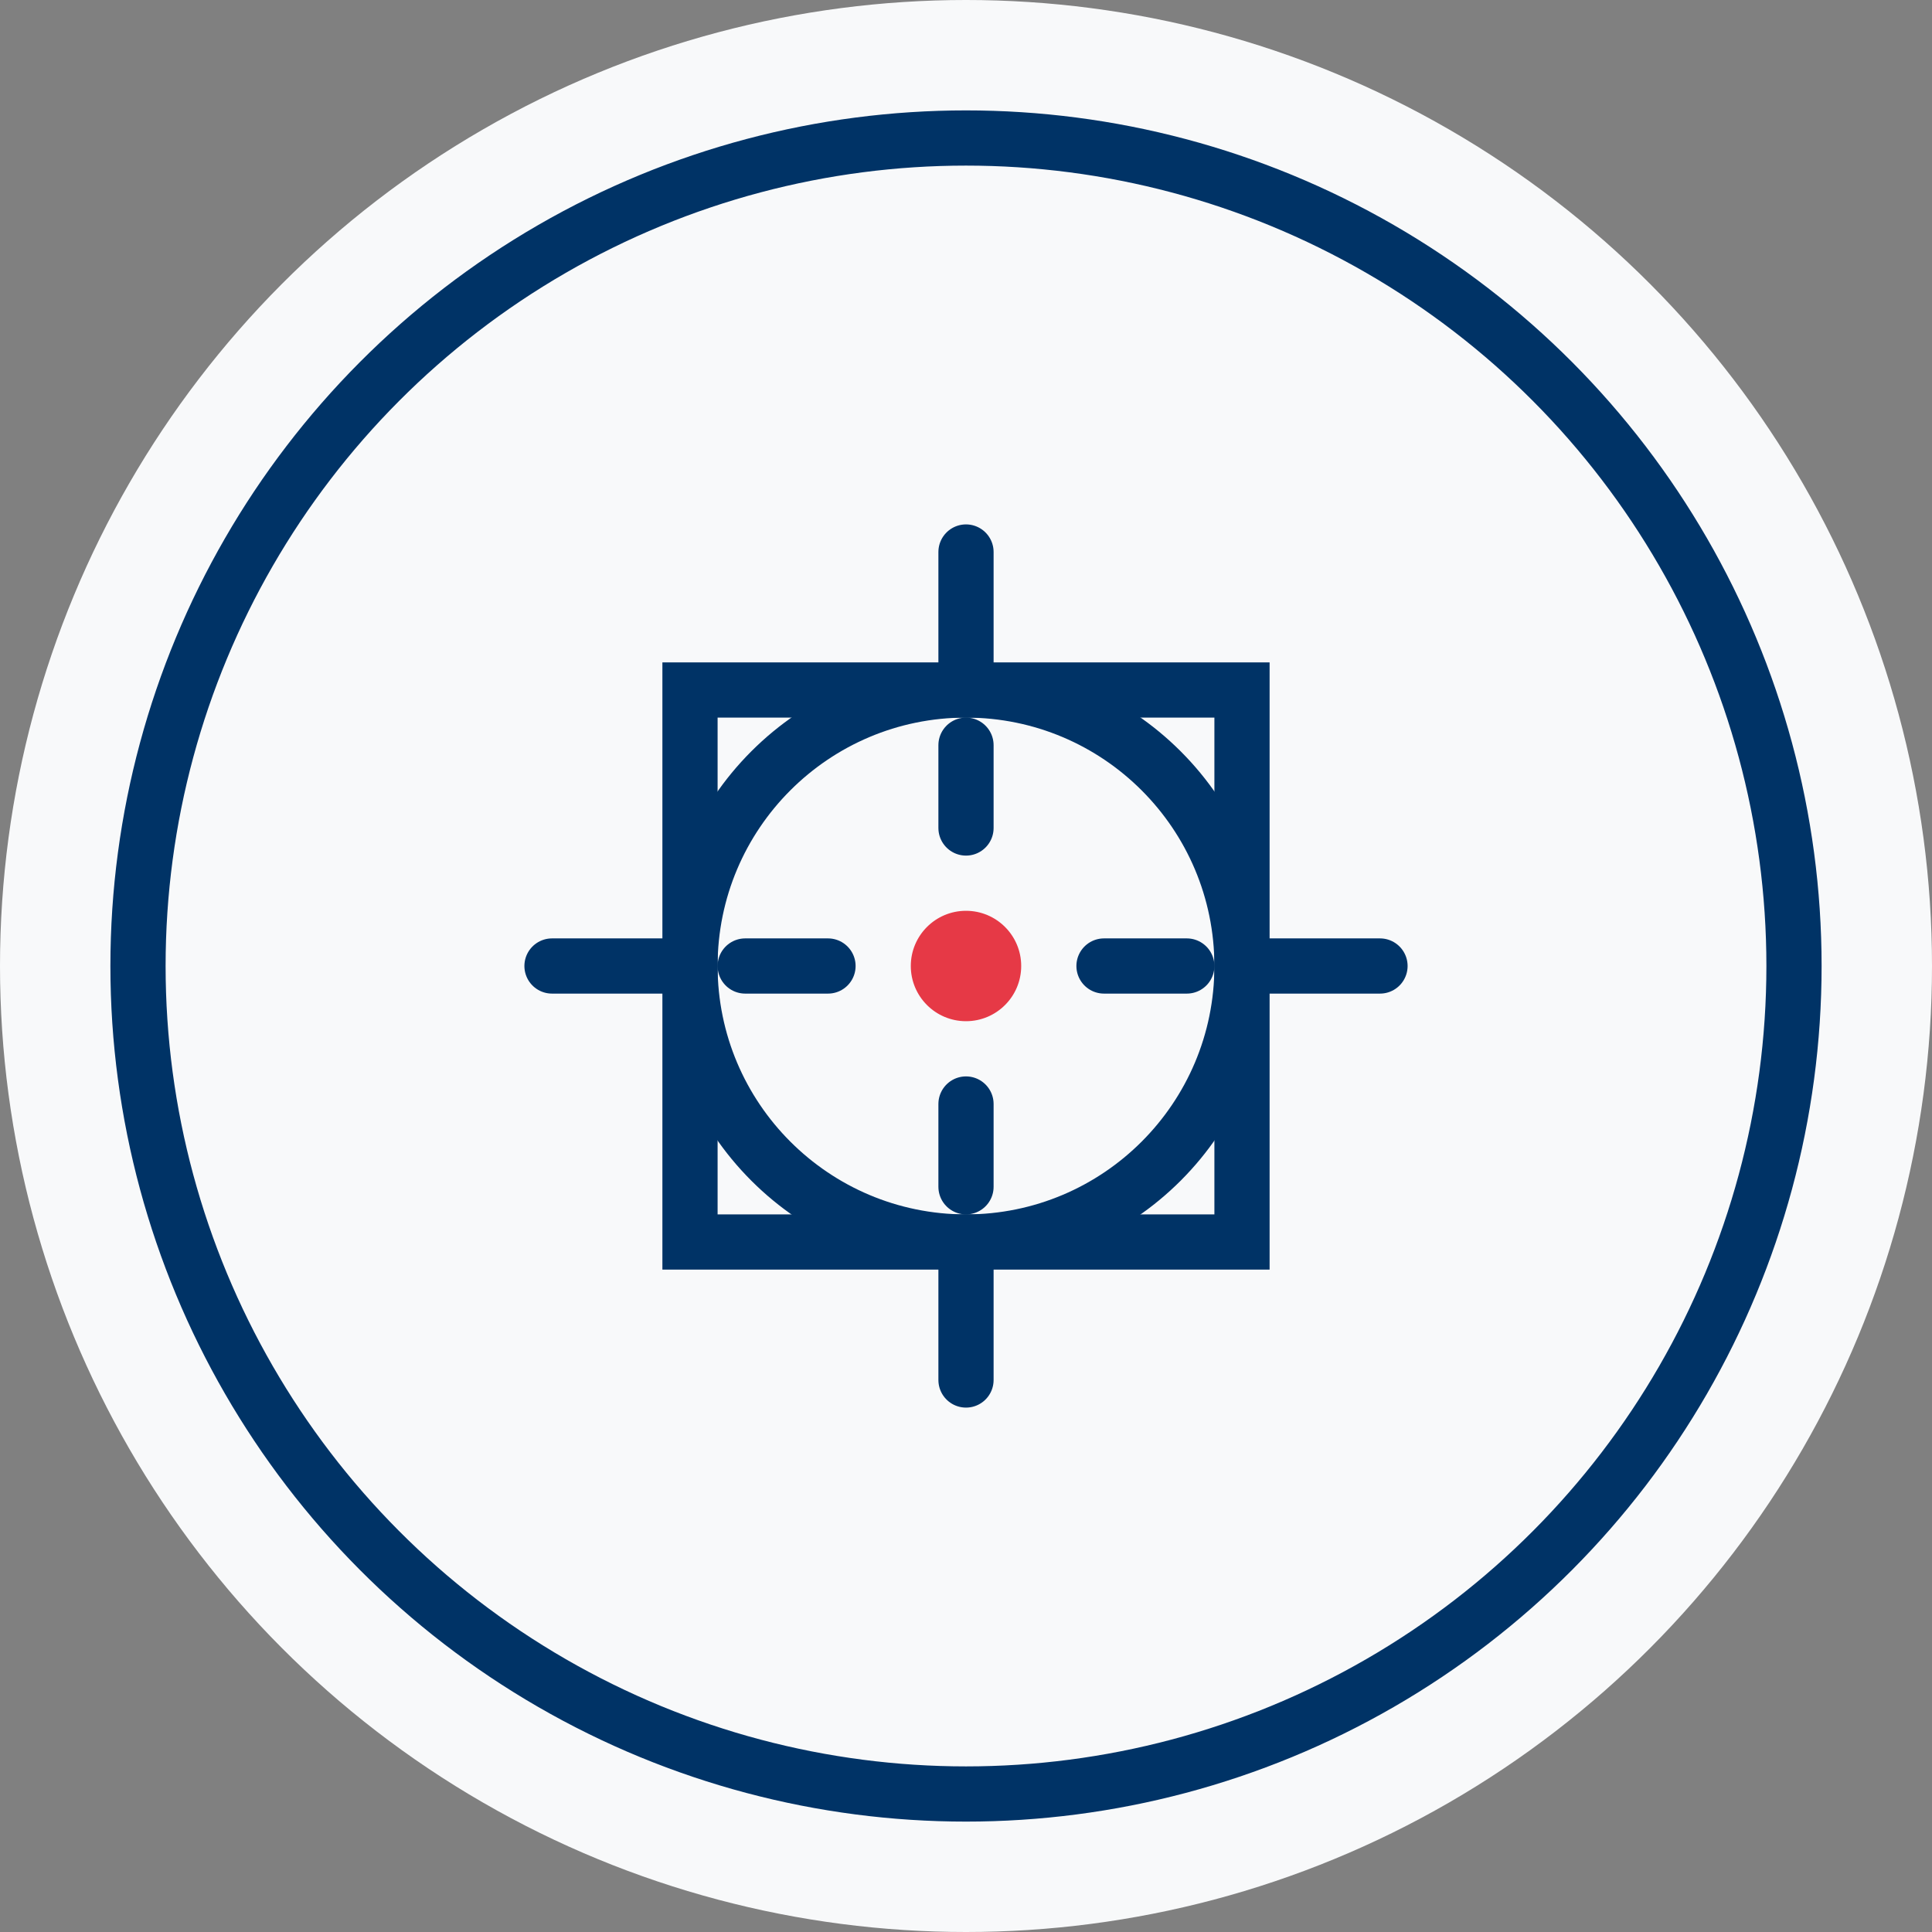 <?xml version="1.0" encoding="UTF-8"?>
<svg width="70px" height="70px" viewBox="0 0 70 70" version="1.1" xmlns="http://www.w3.org/2000/svg">
    <rect x="0" y="0" width="70" height="70" fill="#808080" stroke="none"/>
    <g fill="none" fill-rule="evenodd">
        <circle fill="#F8F9FA" cx="35" cy="35" r="35"></circle>
        <circle stroke="#003366" stroke-width="2" cx="35" cy="35" r="30"></circle>
        <!-- Maintenance & Inspection Icon -->
        <path d="M25,25 L45,25 L45,45 L25,45 Z" stroke="#003366" stroke-width="2"></path>
        <circle cx="35" cy="35" r="10" stroke="#003366" stroke-width="2"></circle>
        <circle cx="35" cy="35" r="2" fill="#E63946"></circle>
        <line x1="35" y1="27" x2="35" y2="30" stroke="#003366" stroke-width="2" stroke-linecap="round"></line>
        <line x1="35" y1="40" x2="35" y2="43" stroke="#003366" stroke-width="2" stroke-linecap="round"></line>
        <line x1="27" y1="35" x2="30" y2="35" stroke="#003366" stroke-width="2" stroke-linecap="round"></line>
        <line x1="40" y1="35" x2="43" y2="35" stroke="#003366" stroke-width="2" stroke-linecap="round"></line>
        <path d="M35,25 L35,20" stroke="#003366" stroke-width="2" stroke-linecap="round"></path>
        <path d="M20,35 L25,35" stroke="#003366" stroke-width="2" stroke-linecap="round"></path>
        <path d="M45,35 L50,35" stroke="#003366" stroke-width="2" stroke-linecap="round"></path>
        <path d="M35,45 L35,50" stroke="#003366" stroke-width="2" stroke-linecap="round"></path>
    </g>
</svg>